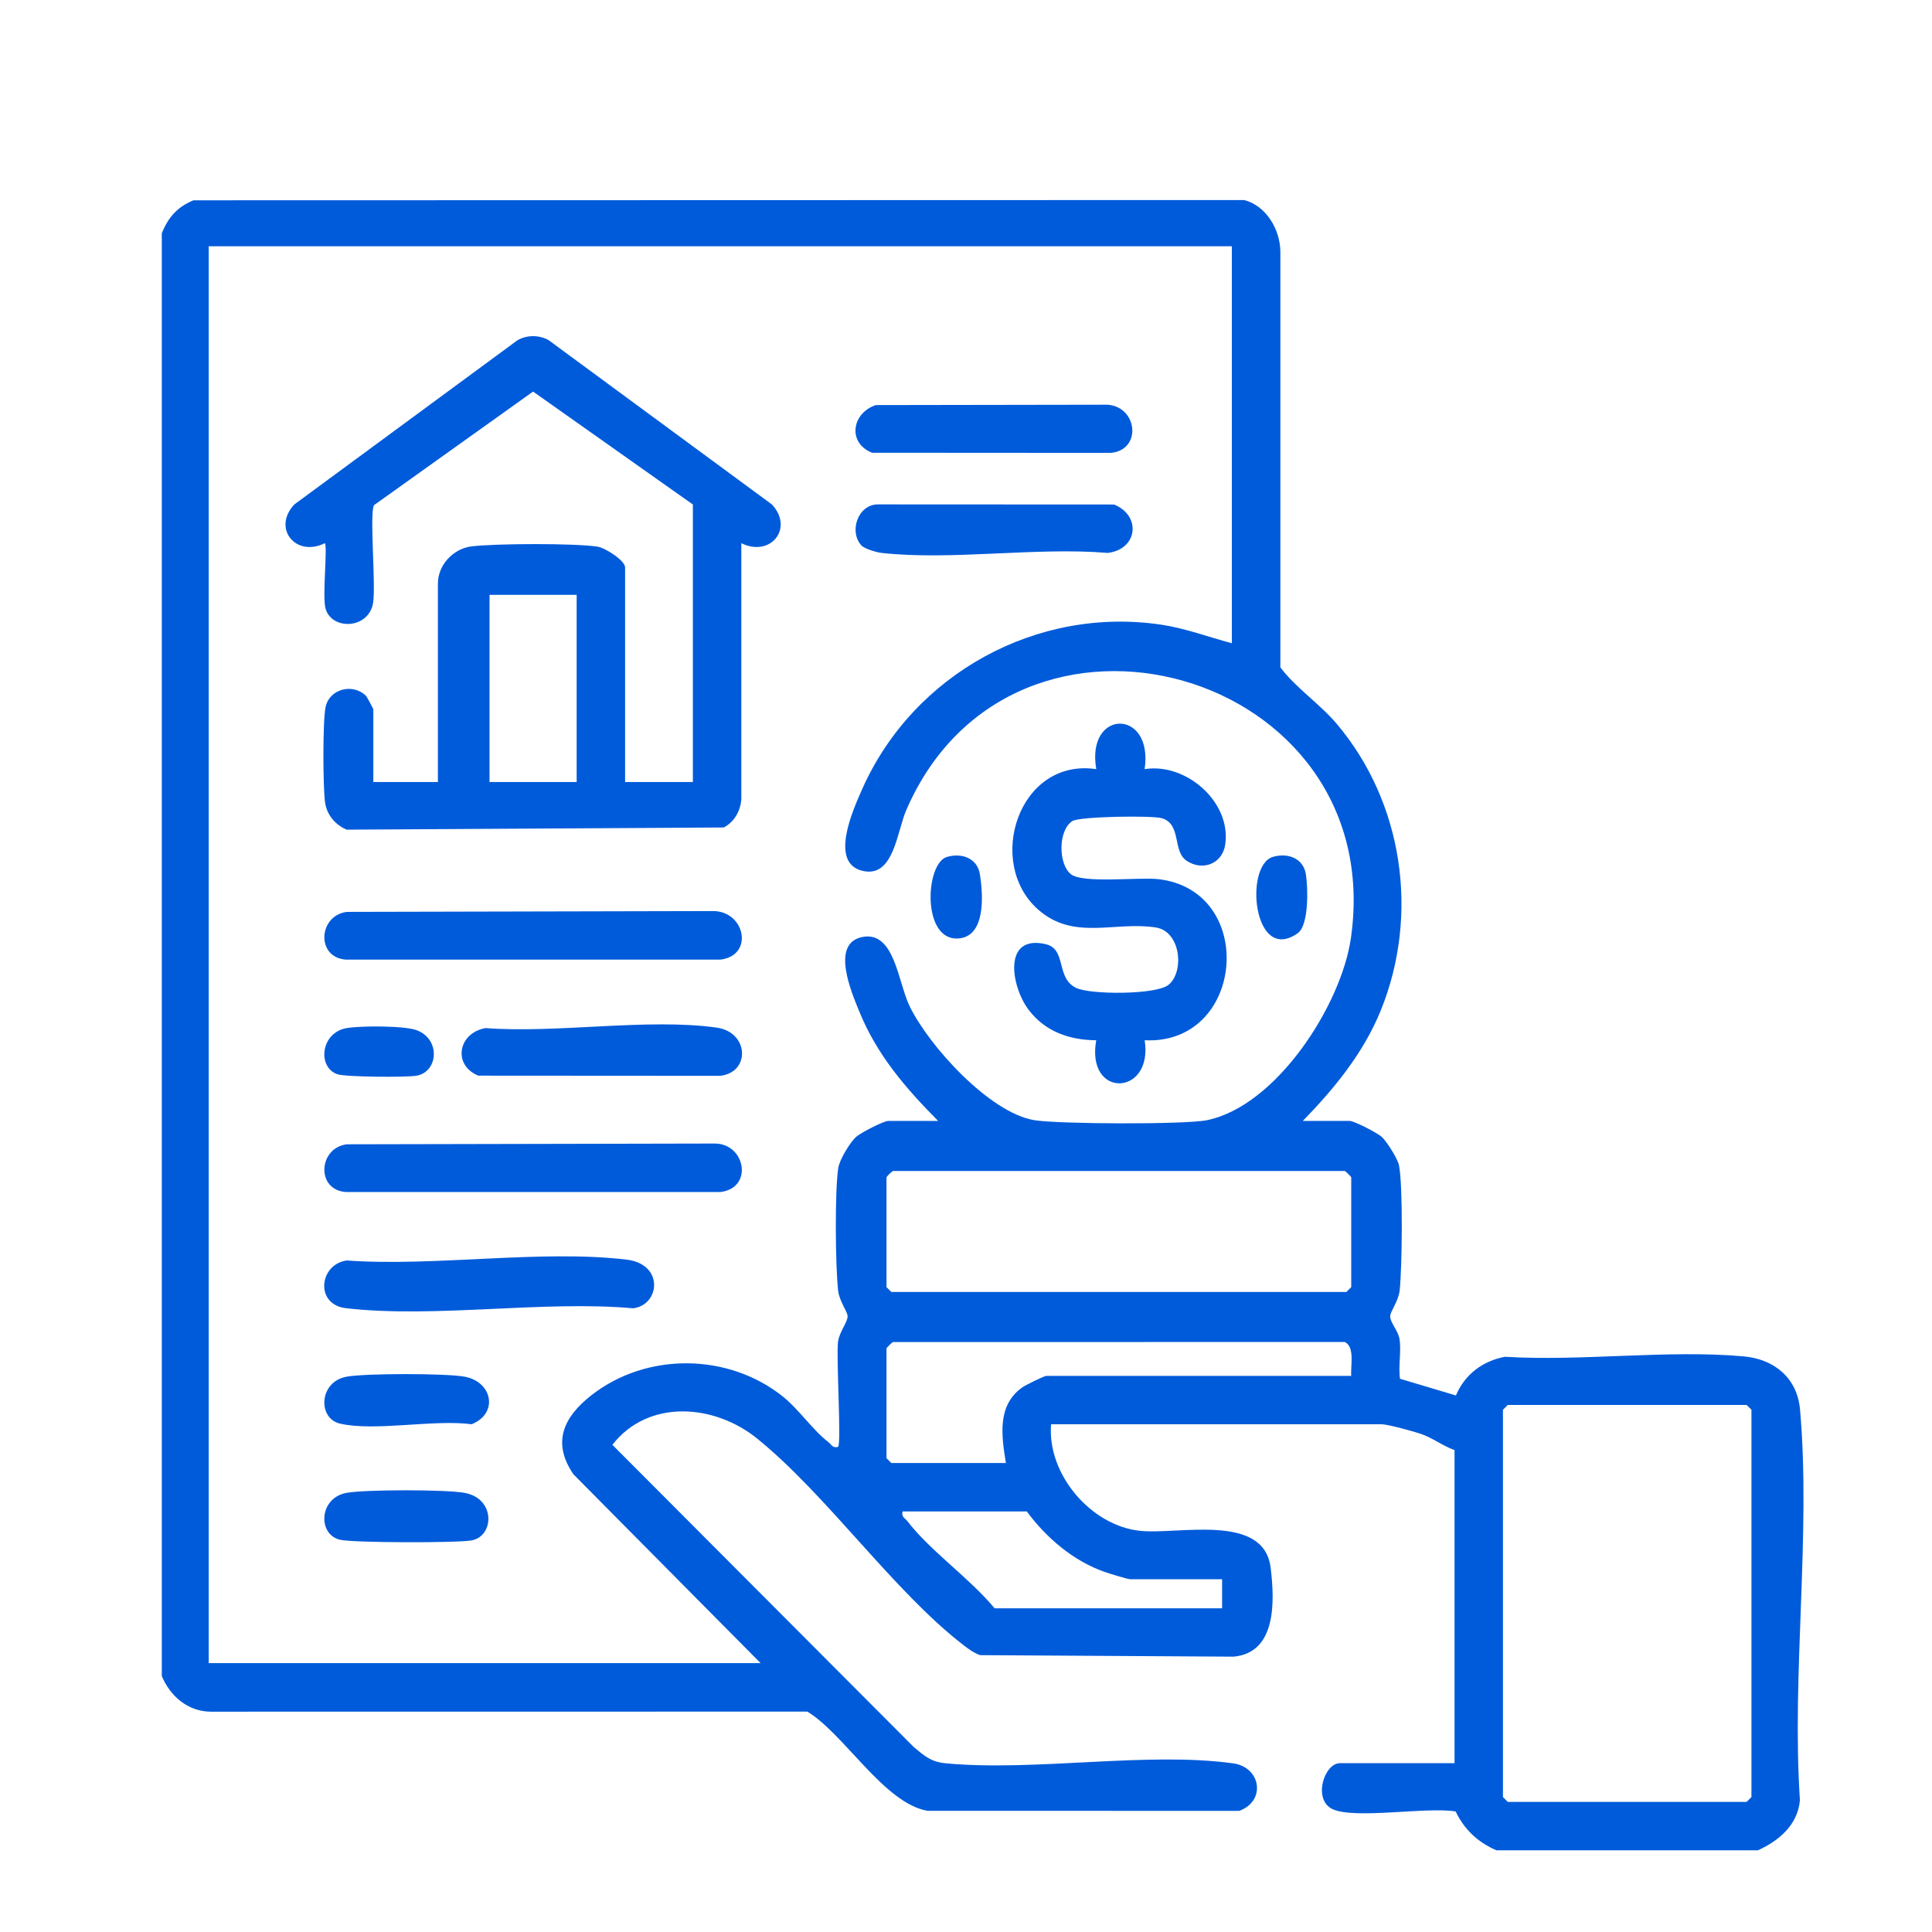 <?xml version="1.0" encoding="UTF-8"?>
<svg id="Layer_1" xmlns="http://www.w3.org/2000/svg" version="1.1" viewBox="0 0 512 512">
  <!-- Generator: Adobe Illustrator 29.5.1, SVG Export Plug-In . SVG Version: 2.1.0 Build 141)  -->
  <defs>
    <style>
      .st0 {
        fill: #005bda;
      }
    </style>
  </defs>
  <path class="st0" d="M396.59,490.36c-4.95-2.14-8.49-5.46-10.83-10.3-7.46-1.29-26.67,2.11-32.58-.6-5.35-2.45-2.3-12.2,1.93-12.2h30.36v-82.97c-3.15-1.11-5.76-3.22-8.95-4.31-1.89-.65-8.78-2.53-10.3-2.53h-87.67c-1.08,13.17,10.47,26.82,23.52,28.23,10.12,1.1,32.9-4.88,34.67,9.81,1.04,8.64,1.67,22.53-9.86,23.54l-67.17-.4c-1.61-.59-2.93-1.54-4.27-2.57-18.7-14.4-36.02-39.57-54.71-54.77-11.37-9.25-28.91-10.64-38.44,1.6l79.89,80.11c2.92,2.43,4.57,3.93,8.53,4.3,23.57,2.2,53.35-3.16,76.11.01,7.39,1.03,8.73,10.01,1.58,12.59l-82.58-.02c-11.47-1.93-22.14-20.44-31.87-26.29l-158.25.02c-5.99-.11-10.59-4.14-12.82-9.42V61.81c1.74-4.28,4.09-6.93,8.38-8.73l278.45-.07c5.83,1.51,9.46,7.71,9.6,13.5v110.35c4.09,5.45,10.42,9.62,14.95,14.98,17.63,20.87,21.91,50.59,11.69,75.86-4.57,11.3-12.3,20.74-20.68,29.35h12.4c1.16,0,7.37,3.17,8.55,4.28,1.35,1.27,4.15,5.7,4.52,7.46,1.09,5.26.84,27.28.19,33.16-.32,2.91-2.48,5.55-2.52,6.84-.05,1.66,2.11,3.83,2.47,6.04.53,3.3-.36,7.19.14,10.56l14.81,4.42c2.35-5.53,7-9.11,12.98-10.25,20.37,1.24,43.17-1.91,63.25-.11,8.2.73,14.23,5.76,14.97,14.11,2.91,32.95-2.25,70.13-.03,103.53-.58,6.54-5.59,10.74-11.12,13.26h-69.29ZM326.45,65.26H55.31v375.49h146.26l-49.6-50.04c-5.8-8.46-2.59-15.2,4.72-20.93,14.69-11.51,36.4-11.26,50.88.4,4.12,3.32,7.83,8.82,11.96,11.99.86.66,1.08,1.66,2.57,1.27.92-1.04-.53-23.68-.02-27.81.34-2.71,2.59-5.24,2.54-6.83-.04-1.29-2.2-3.93-2.52-6.84-.71-6.44-.9-26.32.05-32.45.34-2.18,3.05-6.66,4.66-8.17,1.18-1.11,7.38-4.28,8.55-4.28h13.26c-8.65-8.72-16.24-17.51-20.94-29.1-2.04-5.03-7.65-18,.87-19.65s9.41,11.91,12.48,18.28c5.08,10.53,21.16,28.26,33.03,30.26,6.21,1.05,39.96,1.2,45.79.01,18.48-3.78,35.61-30.55,38.15-48.24,10.23-71.25-89.47-99.28-117.81-33.99-2.49,5.73-3.31,17.76-11.26,16.23-9.45-1.81-2.87-16.29-.38-21.88,13.55-30.38,46.28-48.4,79.28-43.42,6.38.96,12.43,3.27,18.62,4.9v-105.21h0ZM234.93,312.02v29.08l1.28,1.28h120.6l1.28-1.28v-29.08c0-.15-1.32-1.51-1.72-1.7h-119.72c-.39.18-1.64,1.41-1.72,1.7ZM358.1,364.63c-.25-2.53,1.05-7.64-1.71-8.99l-119.74.02c-.4.19-1.72,1.55-1.72,1.7v29.08l1.28,1.28h30.36c-1.15-7.16-2.4-15.26,4.33-20.04.86-.61,5.8-3.05,6.36-3.05h80.84ZM399.58,372.32l-1.28,1.28v102.64l1.28,1.28h63.29l1.28-1.28v-102.64l-1.28-1.28h-63.29ZM323.88,418.51h-24.38c-.65,0-5.52-1.51-6.66-1.9-8.33-2.88-15.55-9.05-20.72-16.06h-32.93c-.37,1.49.62,1.71,1.28,2.57,6.05,7.9,16.6,15.2,23.1,23.09h60.3v-7.7h.01Z"/>
  <path class="st0" d="M183.61,133.69l-42.34-29.92-42.15,30.1c-1.24,2.15.51,21.09-.24,25.86-1.1,7-10.91,7.4-12.6,1.58-.92-3.16.56-16.32-.18-17.36-7.71,3.82-14.02-3.91-8.11-10.26l59.13-43.51c2.51-1.46,5.81-1.46,8.32,0l59.13,43.51c5.9,6.34-.39,14.08-8.11,10.26v68.02c-.31,3.09-1.9,5.86-4.65,7.32l-99.93.58c-2.98-1.24-5.22-3.87-5.72-7.11-.59-3.86-.66-21.89.13-25.42,1.09-4.9,7.31-6.3,10.7-2.94.21.21,1.95,3.41,1.95,3.61v19.24h17.11v-52.6c0-4.93,4.06-9.27,8.96-9.86,6.35-.76,27.19-.86,33.32.08,2.12.32,7.33,3.7,7.33,5.5v56.88h17.96v-73.56h0ZM152.82,157.64h-23.09v49.61h23.09v-49.61Z"/>
  <path class="st0" d="M303.35,203.83c11.06-1.76,23.05,8.82,21.34,20.04-.76,5.02-5.96,7.05-10.17,4.28-3.9-2.56-1.3-9.76-6.64-11.32-2.58-.75-21.76-.48-23.69.76-3.75,2.4-3.79,11.16-.49,14.01,3.07,2.65,18.17.77,23.4,1.4,26.11,3.12,22.85,43.98-3.75,42.68,2.33,14.87-15.64,15.56-12.84,0-7.12-.05-13.59-2.31-17.96-8.13-4.62-6.16-6.89-19.95,4.52-17.35,5.71,1.3,2.63,8.93,8.08,11.59,3.79,1.85,21.16,1.87,24.49-.78,4.27-3.4,3.34-14.18-3.35-15.22-10.89-1.71-21.72,3.6-31.18-4.75-14.08-12.43-5.13-40.26,15.41-37.21-2.78-16.04,15.21-16.11,12.82,0h.01Z"/>
  <path class="st0" d="M91.86,303.25l97.3-.2c8.39-.22,10.64,11.81,1.73,12.85h-99.25c-7.97-.6-7.24-11.67.22-12.64h0Z"/>
  <path class="st0" d="M91.86,241.66l97.32-.22c8.38.21,10.61,11.83,1.71,12.87h-99.25c-7.97-.6-7.24-11.67.22-12.64h0Z"/>
  <path class="st0" d="M91.86,334.04c23.27,1.68,51.55-2.94,74.23-.22,9.94,1.19,8.83,11.97,1.73,12.89-24.07-2.13-52.67,2.7-76.18-.03-8.16-.95-7.15-11.54.22-12.64Z"/>
  <path class="st0" d="M128.64,272.45c18.94,1.46,42.95-2.69,61.3-.12,8.52,1.19,9.02,11.82.95,12.77l-64.14-.04c-6.89-2.85-5.32-11.31,1.89-12.6h0Z"/>
  <path class="st0" d="M232.11,107.35l61.33-.1c8.01.47,9.3,11.97.95,12.77l-63.29-.04c-6.61-2.63-5.34-10.55,1.01-12.63Z"/>
  <path class="st0" d="M228.31,144.59c-3.45-3.76-.91-11.03,4.47-10.92l62.44.03c7.3,2.93,6.32,11.88-1.67,12.83-19.02-1.6-41.3,2.06-59.91,0-1.3-.14-4.53-1.09-5.32-1.95h0Z"/>
  <path class="st0" d="M91.86,364.83c5.03-.9,26.22-.91,31.24,0,7.41,1.33,9.08,9.73,1.89,12.61-9.98-1.34-25.6,1.96-34.86-.16-6-1.37-5.64-11.13,1.73-12.44h0Z"/>
  <path class="st0" d="M91.86,395.62c5.04-.9,26.21-.91,31.24,0,8.29,1.49,7.91,11.49,1.89,12.6-3.78.7-31.32.65-34.86-.16-6-1.37-5.64-11.13,1.73-12.44Z"/>
  <path class="st0" d="M91.86,272.46c3.63-.65,15.46-.67,18.67.59,6.3,2.48,5.56,10.95-.08,12.01-2.6.49-18.73.37-20.98-.36-5.36-1.74-4.63-10.99,2.39-12.25h0Z"/>
  <path class="st0" d="M337.32,227.09c3.94-1.18,8.08.35,8.75,4.58.57,3.57.85,13.54-2.18,15.66-11.76,8.24-14.23-17.95-6.56-20.25h-.01Z"/>
  <path class="st0" d="M250.93,227.1c3.95-1.17,8.07.34,8.75,4.58.88,5.57,1.6,16.62-5.82,17.03-9.61.53-8.67-19.9-2.93-21.61Z"/>
</svg>